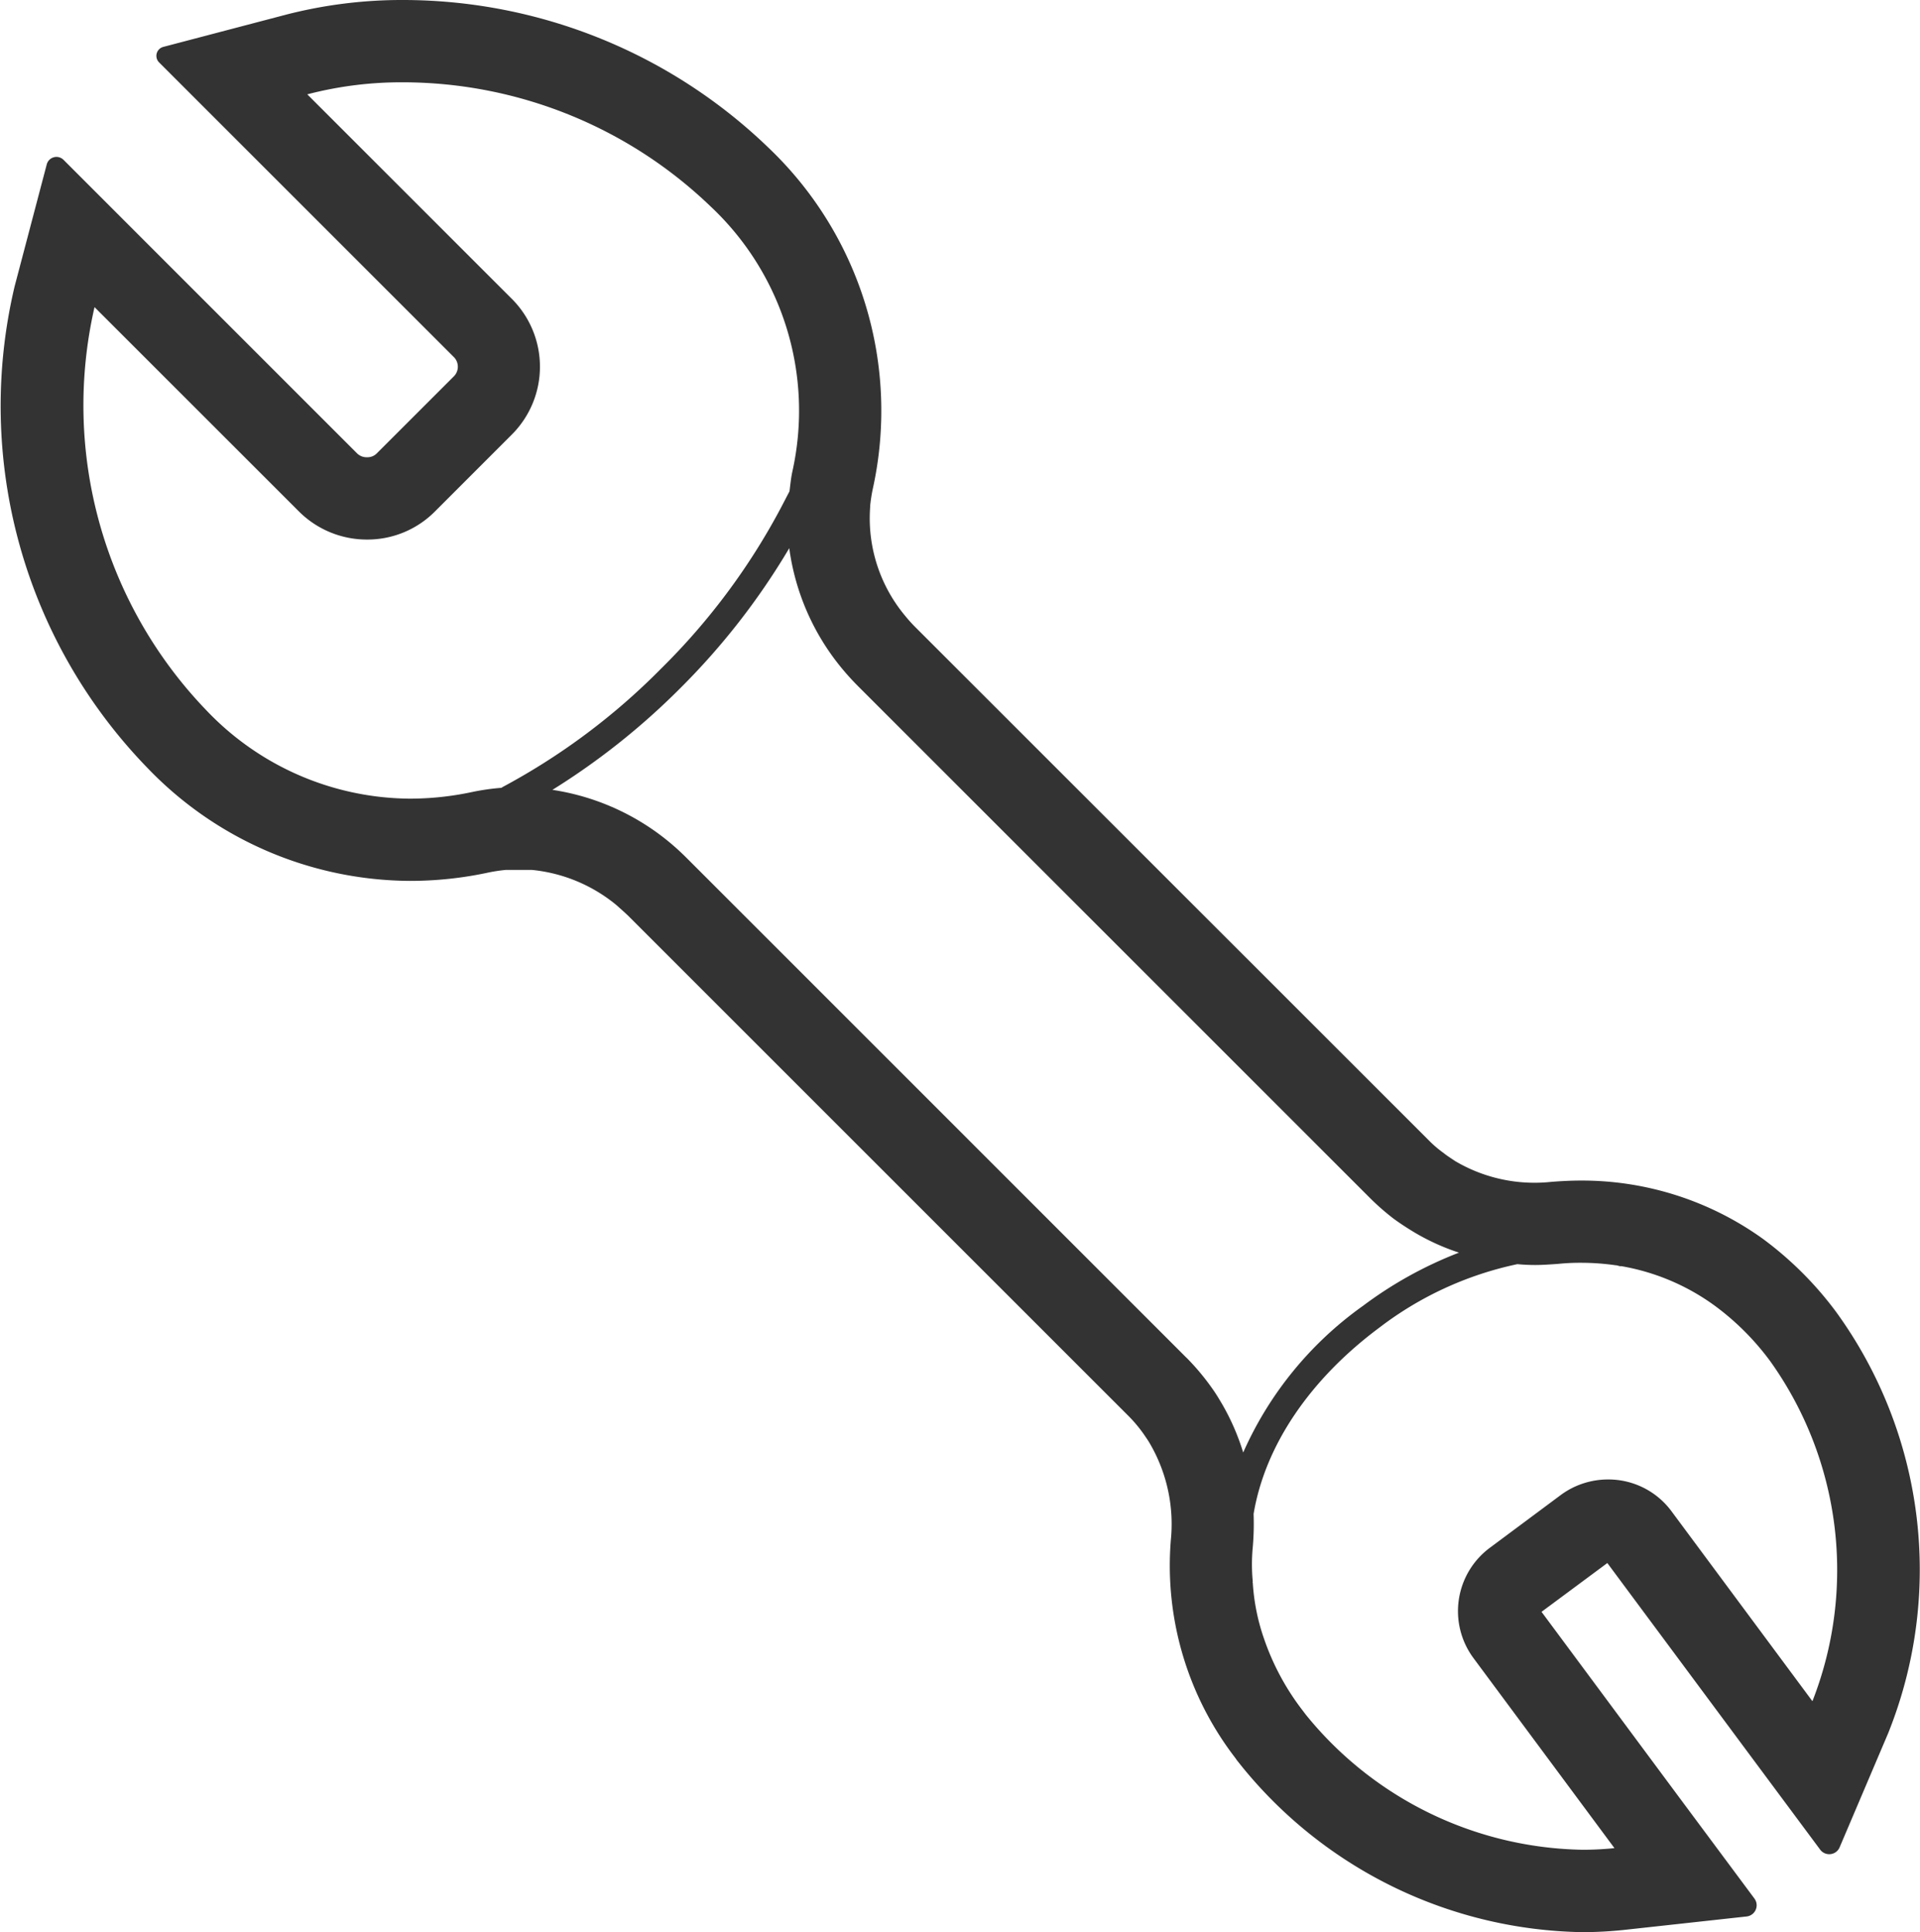<svg id="グループ_403" data-name="グループ 403" xmlns="http://www.w3.org/2000/svg" xmlns:xlink="http://www.w3.org/1999/xlink" width="95.631" height="96.246" viewBox="0 0 95.631 96.246">
  <defs>
    <clipPath id="clip-path">
      <rect id="長方形_364" data-name="長方形 364" width="95.631" height="96.246" fill="#333"/>
    </clipPath>
  </defs>
  <g id="グループ_402" data-name="グループ 402" clip-path="url(#clip-path)">
    <path id="パス_2763" data-name="パス 2763" d="M87.814,61.719a15.445,15.445,0,0,0-9.082-2.909c-.491,0-1,.027-1.5.068a7.4,7.4,0,0,1-.765.041,7.756,7.756,0,0,1-3.988-1.079c-.2-.136-.4-.259-.573-.4a5.651,5.651,0,0,1-.751-.643L45.626,31.277a7.221,7.221,0,0,1-.533-.588,7.577,7.577,0,0,1-1.761-5.3l.014-.245c.027-.246.068-.52.123-.779a18.075,18.075,0,0,0-5.176-16.99A26.235,26.235,0,0,0,20.072,0a23.127,23.127,0,0,0-5.8.724L8.134,2.336a.461.461,0,0,0-.209.773L12.41,7.594,22.585,17.768a.68.68,0,0,1,0,1l-3.811,3.81a.649.649,0,0,1-.491.2.675.675,0,0,1-.505-.2L7.6,12.4,3.16,7.958a.5.5,0,0,0-.83.225l-1.6,6.076A25.879,25.879,0,0,0,7.371,38.282a18.236,18.236,0,0,0,13.042,5.6,18.547,18.547,0,0,0,3.948-.424,8.236,8.236,0,0,1,.833-.123h1.3A7.813,7.813,0,0,1,30.7,45.085c.2.178.4.355.587.532L56.2,70.529a6.916,6.916,0,0,1,.861,1.052,4.642,4.642,0,0,1,.273.437,7.968,7.968,0,0,1,.983,4.7,15.71,15.71,0,0,0,3.223,10.871l.068.1.273.341a22.3,22.3,0,0,0,16.95,8.221,20.1,20.1,0,0,0,2.035-.109l6.128-.672a.562.562,0,0,0,.39-.894L83.7,89.622,76.78,80.294l3.278-2.431,6.924,9.328,3.677,4.95a.562.562,0,0,0,.968-.115l2.417-5.682a21.865,21.865,0,0,0-2.582-20.978,17.42,17.42,0,0,0-3.647-3.646m2.458,23.027-7.02-9.464A3.907,3.907,0,0,0,80.1,73.7a3.961,3.961,0,0,0-2.349.765L74.211,77.1a3.93,3.93,0,0,0-.819,5.5l7.02,9.465a15.274,15.274,0,0,1-1.584.081,18.116,18.116,0,0,1-13.781-6.72l-.218-.286a12.455,12.455,0,0,1-1.858-3.47,10.4,10.4,0,0,1-.573-2.826c-.013-.028-.013-.041,0-.055a9.078,9.078,0,0,1,0-1.721,13.47,13.47,0,0,0,.041-1.652c.574-3.428,2.827-6.72,6.256-9.274a17.122,17.122,0,0,1,6.883-3.168c.287.028.588.042.888.042.369,0,.751-.028,1.134-.055a10.6,10.6,0,0,1,1.133-.055,12.156,12.156,0,0,1,1.735.123h.027c.082.014.15.04.232.054v-.014A11.1,11.1,0,0,1,85.4,65.038a13.018,13.018,0,0,1,2.773,2.773,17.909,17.909,0,0,1,2.1,16.935M59.092,67.633,34.181,42.721c-.273-.273-.573-.546-.888-.805a11.917,11.917,0,0,0-5.778-2.569A35.337,35.337,0,0,0,33.9,34.265a34.962,34.962,0,0,0,5.411-6.957,11.886,11.886,0,0,0,2.612,5.976c.259.314.519.6.806.888L68.257,59.7a12.011,12.011,0,0,0,1.175,1.024c.3.218.615.423.929.615A11.039,11.039,0,0,0,72.669,62.4a19.946,19.946,0,0,0-4.78,2.65,17.8,17.8,0,0,0-5.968,7.307,11.579,11.579,0,0,0-1.037-2.39c-.137-.232-.273-.464-.424-.683a12.029,12.029,0,0,0-1.366-1.653M25,39.244a11.428,11.428,0,0,0-1.5.214,14.853,14.853,0,0,1-3.087.327,14.1,14.1,0,0,1-10.134-4.4A21.907,21.907,0,0,1,4.708,15.3L14.883,25.472a4.786,4.786,0,0,0,3.4,1.406,4.734,4.734,0,0,0,3.387-1.406l3.81-3.811a4.78,4.78,0,0,0,0-6.787L15.305,4.7a18.5,18.5,0,0,1,4.766-.6,22.143,22.143,0,0,1,15.311,6.173,13.947,13.947,0,0,1,4.083,13.221c-.071.33-.1.655-.142.981l-.43.825a32.883,32.883,0,0,1-5.958,8,32.89,32.89,0,0,1-7.947,5.931Z" transform="translate(0 0)" fill="#333"/>
  </g>
</svg>
